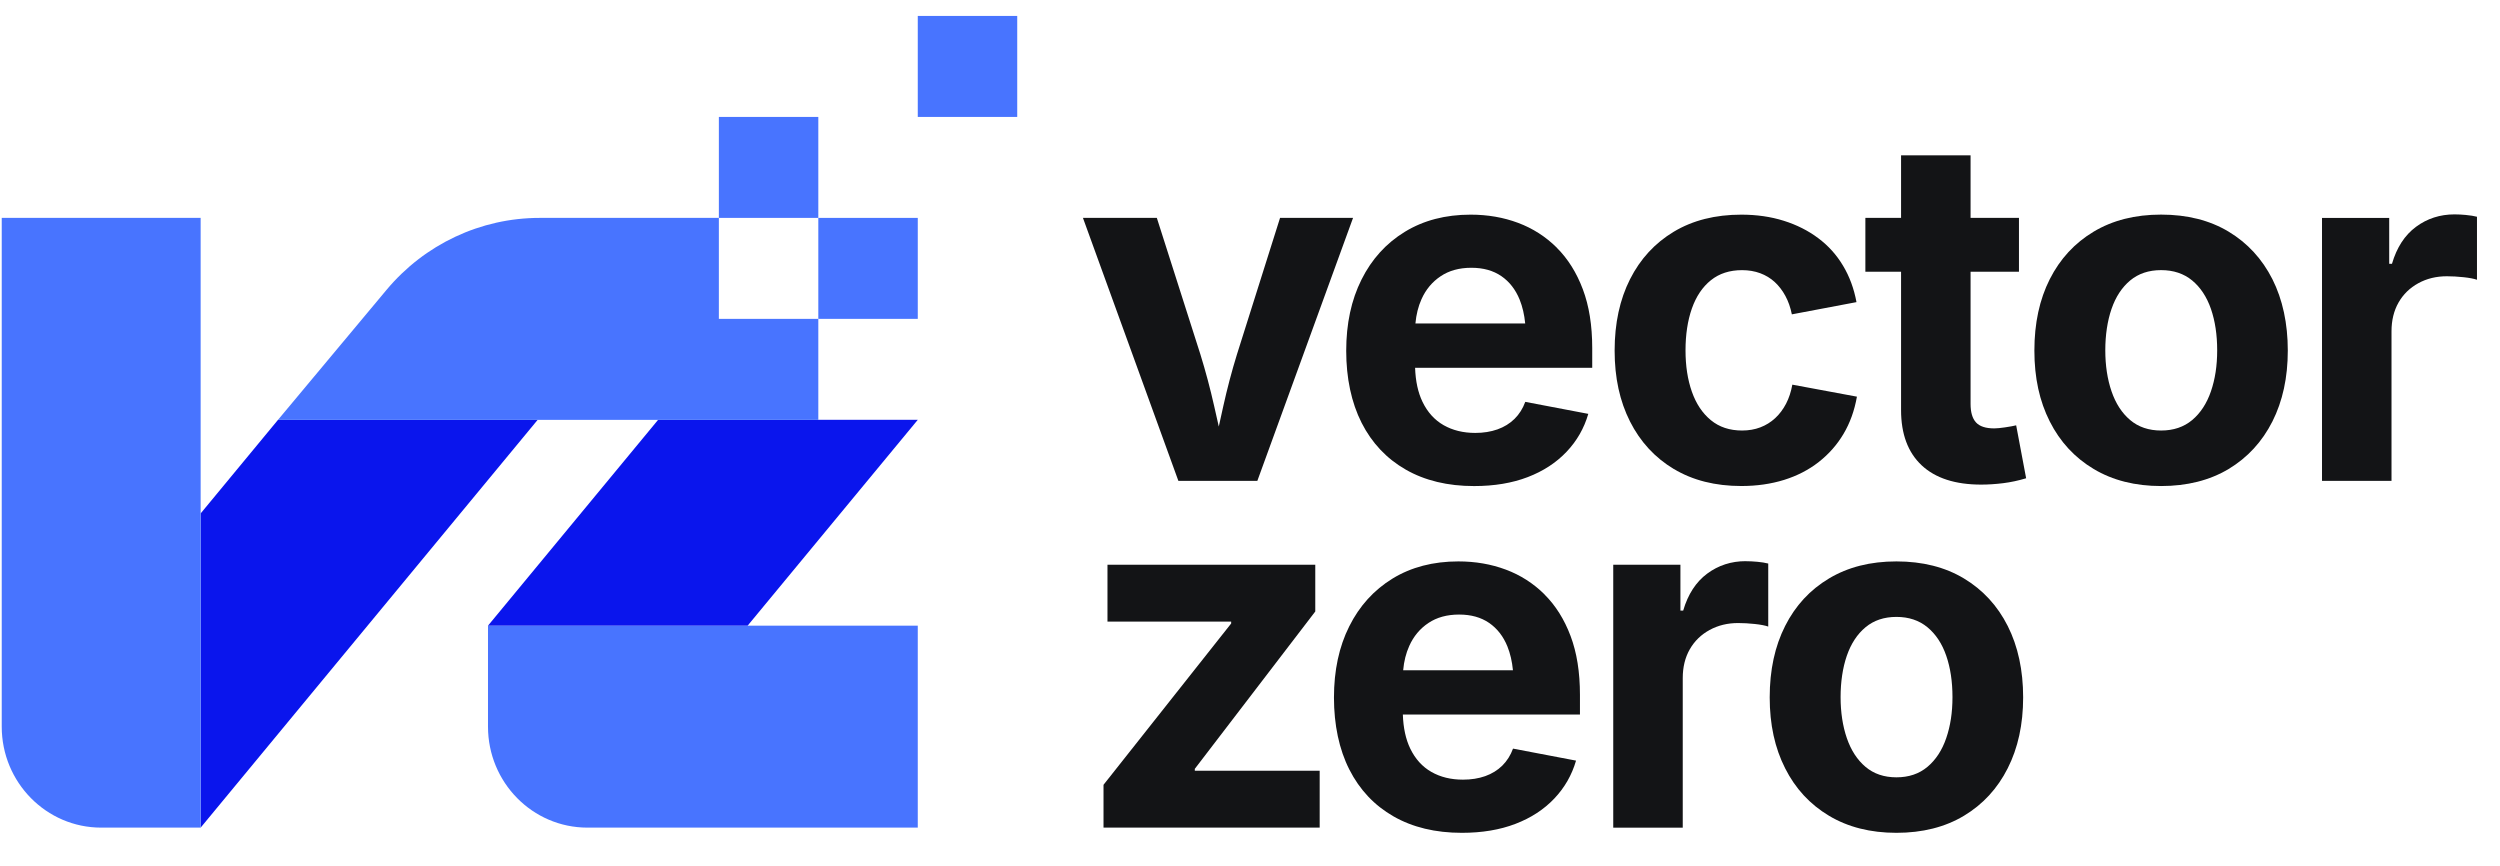 <svg width="101" height="35" viewBox="0 0 101 35" fill="none" xmlns="http://www.w3.org/2000/svg">
<g clip-path="url(#clip0_1037_20905)">
<path d="M50.797 19.426L54.663 8.803H51.714L49.974 14.314C49.761 15.004 49.578 15.701 49.422 16.404C49.361 16.677 49.3 16.953 49.239 17.233C49.176 16.953 49.114 16.676 49.052 16.404C48.894 15.701 48.708 15.005 48.495 14.314L46.736 8.803H43.751L47.606 19.426H50.797Z" fill="#131416"/>
<path d="M62.895 10.006C62.445 9.559 61.924 9.226 61.332 9.004C60.739 8.782 60.1 8.672 59.413 8.672C58.395 8.672 57.51 8.903 56.754 9.366C56 9.828 55.416 10.471 55.005 11.295C54.592 12.118 54.387 13.078 54.387 14.174C54.387 15.27 54.595 16.265 55.009 17.082C55.424 17.899 56.019 18.529 56.792 18.972C57.565 19.415 58.485 19.637 59.553 19.637C60.371 19.637 61.092 19.516 61.72 19.275C62.347 19.035 62.869 18.694 63.287 18.254C63.705 17.814 63.998 17.303 64.167 16.72L61.621 16.235C61.521 16.508 61.376 16.737 61.186 16.924C60.995 17.111 60.767 17.251 60.498 17.347C60.229 17.442 59.93 17.49 59.6 17.49C59.113 17.49 58.687 17.385 58.322 17.177C57.957 16.968 57.672 16.654 57.47 16.236C57.287 15.858 57.188 15.398 57.17 14.858H64.326V14.06C64.326 13.148 64.199 12.356 63.946 11.685C63.694 11.014 63.342 10.454 62.894 10.008L62.895 10.006ZM58.202 11.16C58.541 10.932 58.955 10.818 59.442 10.818C59.929 10.818 60.326 10.931 60.654 11.155C60.981 11.38 61.228 11.697 61.394 12.105C61.509 12.391 61.584 12.713 61.618 13.069H57.183C57.215 12.71 57.297 12.381 57.429 12.086C57.603 11.697 57.862 11.387 58.202 11.16Z" fill="#131416"/>
<path d="M67.622 18.946C68.386 19.405 69.296 19.635 70.35 19.635C70.974 19.635 71.55 19.552 72.077 19.388C72.604 19.223 73.071 18.983 73.476 18.666C73.881 18.349 74.216 17.971 74.477 17.531C74.739 17.091 74.92 16.59 75.02 16.025L72.41 15.54C72.359 15.825 72.275 16.082 72.157 16.31C72.038 16.537 71.892 16.733 71.717 16.894C71.542 17.056 71.343 17.179 71.118 17.265C70.894 17.351 70.647 17.393 70.379 17.393C69.88 17.393 69.459 17.255 69.119 16.975C68.779 16.696 68.524 16.313 68.352 15.826C68.18 15.338 68.095 14.781 68.095 14.154C68.095 13.527 68.18 12.95 68.352 12.463C68.524 11.976 68.779 11.595 69.119 11.322C69.459 11.049 69.879 10.914 70.379 10.914C70.647 10.914 70.891 10.956 71.113 11.038C71.335 11.121 71.53 11.239 71.698 11.393C71.867 11.549 72.01 11.735 72.129 11.954C72.247 12.172 72.335 12.421 72.391 12.7L75.002 12.206C74.901 11.661 74.721 11.17 74.458 10.733C74.197 10.295 73.863 9.925 73.457 9.622C73.052 9.318 72.587 9.083 72.063 8.919C71.538 8.754 70.968 8.672 70.35 8.672C69.296 8.672 68.387 8.902 67.622 9.361C66.858 9.82 66.268 10.46 65.853 11.281C65.439 12.101 65.231 13.062 65.231 14.165C65.231 15.267 65.439 16.209 65.853 17.029C66.268 17.85 66.858 18.489 67.622 18.948V18.946Z" fill="#131416"/>
<path d="M81.015 17.264C80.821 17.293 80.671 17.307 80.565 17.307C80.222 17.307 79.976 17.226 79.83 17.065C79.683 16.904 79.611 16.655 79.611 16.319V10.979H81.566V8.803H79.611V6.276H76.803V8.803H75.361V10.979H76.803V16.566C76.803 17.535 77.081 18.279 77.635 18.799C78.19 19.318 78.993 19.578 80.04 19.578C80.321 19.578 80.616 19.559 80.925 19.521C81.233 19.483 81.544 19.416 81.856 19.322L81.453 17.183C81.352 17.208 81.206 17.236 81.012 17.264H81.015Z" fill="#131416"/>
<path d="M90.037 9.359C89.273 8.9 88.363 8.67 87.308 8.67C86.253 8.67 85.352 8.9 84.584 9.359C83.817 9.818 83.226 10.459 82.811 11.279C82.396 12.1 82.189 13.06 82.189 14.163C82.189 15.266 82.396 16.207 82.811 17.028C83.226 17.849 83.817 18.488 84.584 18.947C85.352 19.406 86.259 19.636 87.308 19.636C88.357 19.636 89.271 19.406 90.037 18.947C90.8 18.488 91.39 17.847 91.805 17.028C92.219 16.207 92.427 15.253 92.427 14.163C92.427 13.073 92.219 12.1 91.805 11.279C91.39 10.459 90.8 9.819 90.037 9.359ZM89.322 15.81C89.153 16.301 88.9 16.688 88.564 16.97C88.227 17.252 87.809 17.393 87.309 17.393C86.809 17.393 86.393 17.252 86.059 16.97C85.725 16.688 85.474 16.301 85.306 15.81C85.138 15.319 85.054 14.767 85.054 14.152C85.054 13.538 85.138 12.968 85.306 12.48C85.474 11.993 85.725 11.61 86.059 11.331C86.393 11.053 86.809 10.913 87.309 10.913C87.809 10.913 88.226 11.053 88.564 11.331C88.9 11.61 89.153 11.993 89.322 12.48C89.49 12.968 89.574 13.525 89.574 14.152C89.574 14.78 89.49 15.319 89.322 15.81Z" fill="#131416"/>
<path d="M99.631 8.685C99.462 8.669 99.306 8.661 99.162 8.661C98.576 8.661 98.056 8.83 97.604 9.165C97.152 9.501 96.828 9.998 96.636 10.657H96.524V8.805H93.809V19.427H96.617V13.384C96.617 12.941 96.712 12.553 96.902 12.22C97.092 11.888 97.359 11.628 97.702 11.441C98.046 11.253 98.429 11.161 98.854 11.161C99.065 11.161 99.291 11.174 99.528 11.199C99.765 11.224 99.946 11.259 100.071 11.303V8.757C99.946 8.725 99.8 8.701 99.631 8.686V8.685Z" fill="#131416"/>
<path d="M48.27 31.061L53.137 24.704V22.814H44.742V25.113H49.739V25.189L44.582 31.706V33.436H53.315V31.137H48.27V31.061Z" fill="#131416"/>
<path d="M62.4 24.015C61.95 23.568 61.429 23.234 60.837 23.013C60.243 22.791 59.605 22.681 58.918 22.681C57.9 22.681 57.015 22.912 56.259 23.374C55.505 23.837 54.921 24.48 54.51 25.304C54.097 26.127 53.892 27.087 53.892 28.183C53.892 29.279 54.099 30.273 54.514 31.09C54.929 31.907 55.523 32.538 56.297 32.981C57.07 33.424 57.99 33.646 59.058 33.646C59.875 33.646 60.597 33.525 61.224 33.284C61.852 33.044 62.374 32.703 62.792 32.263C63.21 31.823 63.503 31.312 63.672 30.729L61.126 30.244C61.026 30.517 60.881 30.745 60.691 30.933C60.5 31.12 60.271 31.26 60.003 31.356C59.734 31.451 59.435 31.498 59.105 31.498C58.617 31.498 58.192 31.394 57.827 31.185C57.462 30.977 57.177 30.662 56.975 30.245C56.792 29.867 56.693 29.407 56.675 28.867H63.83V28.069C63.83 27.157 63.704 26.365 63.451 25.694C63.199 25.023 62.847 24.463 62.398 24.017L62.4 24.015ZM57.706 25.17C58.046 24.942 58.46 24.828 58.947 24.828C59.434 24.828 59.831 24.941 60.159 25.165C60.486 25.39 60.733 25.707 60.899 26.115C61.014 26.401 61.089 26.723 61.123 27.079H56.688C56.719 26.72 56.802 26.391 56.934 26.096C57.108 25.707 57.367 25.397 57.706 25.17Z" fill="#131416"/>
<path d="M70.528 22.671C69.942 22.671 69.422 22.84 68.97 23.175C68.518 23.511 68.194 24.008 68.001 24.667H67.889V22.815H65.175V33.437H67.983V27.395C67.983 26.951 68.077 26.563 68.268 26.23C68.458 25.898 68.725 25.638 69.068 25.451C69.411 25.264 69.794 25.171 70.219 25.171C70.431 25.171 70.656 25.184 70.894 25.209C71.131 25.234 71.312 25.27 71.437 25.313V22.767C71.312 22.735 71.166 22.712 70.996 22.696C70.828 22.681 70.672 22.673 70.528 22.673V22.671Z" fill="#131416"/>
<path d="M79.344 23.37C78.58 22.911 77.67 22.681 76.616 22.681C75.561 22.681 74.659 22.911 73.892 23.37C73.124 23.828 72.533 24.469 72.119 25.29C71.704 26.11 71.496 27.07 71.496 28.173C71.496 29.276 71.704 30.218 72.119 31.038C72.533 31.859 73.124 32.498 73.892 32.957C74.659 33.416 75.567 33.646 76.616 33.646C77.665 33.646 78.579 33.416 79.344 32.957C80.108 32.498 80.698 31.858 81.112 31.038C81.527 30.218 81.735 29.263 81.735 28.173C81.735 27.084 81.527 26.11 81.112 25.29C80.698 24.469 80.108 23.83 79.344 23.37ZM78.628 29.82C78.46 30.311 78.206 30.698 77.87 30.98C77.534 31.262 77.115 31.404 76.616 31.404C76.116 31.404 75.7 31.262 75.366 30.98C75.032 30.698 74.781 30.311 74.612 29.82C74.444 29.329 74.36 28.777 74.36 28.163C74.36 27.548 74.444 26.978 74.612 26.491C74.781 26.003 75.032 25.62 75.366 25.342C75.7 25.063 76.116 24.923 76.616 24.923C77.115 24.923 77.532 25.063 77.87 25.342C78.206 25.62 78.46 26.003 78.628 26.491C78.796 26.978 78.88 27.535 78.88 28.163C78.88 28.79 78.796 29.329 78.628 29.82Z" fill="#131416"/>
<path d="M8.106 20.743V33.436L21.722 16.961H11.232L8.106 20.743Z" fill="#0A15ED"/>
<path d="M23.733 33.436H37.078V25.278H19.715V29.357C19.715 31.61 21.514 33.436 23.733 33.436Z" fill="#4874FF"/>
<path d="M26.588 16.961L19.715 25.277H30.204L37.078 16.961H26.588Z" fill="#0A15ED"/>
<path d="M0.07 8.803H8.106V33.436H4.088C1.87 33.436 0.07 31.608 0.07 29.357V8.803Z" fill="#4874FF"/>
<path d="M41.096 0.645H37.078V4.724H41.096V0.645Z" fill="#4874FF"/>
<path d="M33.06 4.724H29.042V8.803H33.06V4.724Z" fill="#4874FF"/>
<path d="M29.042 8.803H21.802C19.418 8.803 17.154 9.868 15.613 11.714L11.231 16.962H33.06V12.882H29.042V8.803Z" fill="#4874FF"/>
<path d="M37.078 8.803H33.06V12.882H37.078V8.803Z" fill="#4874FF"/>
</g>
<defs>
<clipPath id="clip0_1037_20905">
<rect width="100" height="33" fill="white" transform="translate(0.07 0.645)"/>
</clipPath>
</defs>
</svg>
